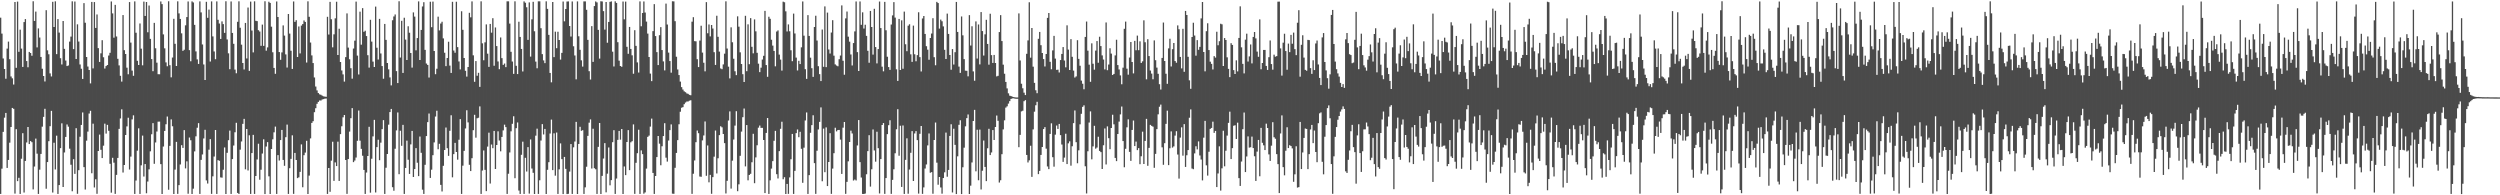 <?xml version="1.0" encoding="UTF-8"?>
<svg xmlns="http://www.w3.org/2000/svg" width="1920" height="150">
  <path d="M0 13.573h1v135.379H0zM1 25.813h1v103.727H1zM2 44.891h1v56.399H2zM3 52.988h1v37.370H3zM4 60.445h1v26.285H4zM5 37.351h1v91.635H5zM6 31.970h1v90.839H6zM7 45.490h1v64.091H7zM8 58.720h1v38.809H8zM9 60.162h1v22.753H9zM10 64.945h1v18.610H10zM11 1.538h1v147.150H11zM12 52.061h1v47.166H12zM13 1.206h1v137.881H13zM14 39.787h1v96.774H14zM15 22.767h1v126.164H15zM16 37.349h1v84.551H16zM17 51.395h1v50.903H17zM18 16.924h1v130.959H18zM19 14.642h1v108.932H19zM20 46.912h1v62.508H20zM21 51.659h1v45.893H21zM22 39.871h1v70.757H22zM23 40.702h1v67.653H23zM24 42.799h1v66.396H24zM25 0.991h1v144.443H25zM26 16.077h1v111.843H26zM27 8.901h1v97.533H27zM28 36.417h1v81.615H28zM29 21.822h1v127.110H29zM30 28.819h1v101.482H30zM31 43.739h1v74.492H31zM32 52.808h1v44.447H32zM33 58.372h1v31.405H33zM34 62.565h1v21.004H34zM35 7.841h1v137.082H35zM36 38.635h1v85.844H36zM37 41.652h1v66.806H37zM38 56.371h1v40.544H38zM39 58.701h1v26.452H39zM40 1.396h1v146.480H40zM41 20.753h1v88.861H41zM42 1.035h1v129.099H42zM43 41.574h1v62.624H43zM44 14.635h1v134.292H44zM45 25.047h1v117.105H45zM46 44.682h1v69.072H46zM47 49.493h1v45.204H47zM48 16.134h1v127.483H48zM49 37.550h1v79.518H49zM50 46.509h1v58.651H50zM51 50.764h1v44.817H51zM52 50.267h1v47.026H52zM53 31.934h1v82.237H53zM54 28.104h1v98.415H54zM55 1.019h1v145.853H55zM56 37.736h1v84.531H56zM57 1.204h1v132.305H57zM58 45.330h1v53.123H58zM59 18.674h1v130.188H59zM60 31.890h1v98.820H60zM61 49.519h1v55.508H61zM62 52.785h1v43.167H62zM63 60.624h1v25.738H63zM64 2.428h1v125.940H64zM65 17.443h1v128.096H65zM66 43.762h1v64.256H66zM67 51.114h1v49.951H67zM68 53.778h1v33.435H68zM69 64.069h1v21.018H69zM70 1.488h1v131.580H70zM71 52.538h1v42.442H71zM72 1.607h1v142.367H72zM73 21.462h1v116.201H73zM74 11.101h1v137.723H74zM75 36.983h1v79.003H75zM76 47.550h1v55.824H76zM77 40.949h1v74.119H77zM78 30.892h1v90.507H78zM79 44.000h1v67.884H79zM80 52.625h1v42.329H80zM81 50.743h1v51.871H81zM82 49.940h1v45.939H82zM83 42.638h1v57.838H83zM84 40.556h1v85.220H84zM85 1.110h1v146.848H85zM86 10.297h1v110.900H86zM87 28.954h1v95.972H87zM88 3.724h1v145.171H88zM89 27.992h1v106.313H89zM90 45.165h1v76.126H90zM91 50.203h1v48.788H91zM92 58.200h1v32.785H92zM93 62.675h1v21.288H93zM94 11.568h1v120.914H94zM95 38.528h1v88.200H95zM96 41.471h1v62.215H96zM97 51.972h1v45.103H97zM98 57.056h1v33.387H98zM99 1.604h1v128.593H99zM100 32.703h1v87.554H100zM101 54.247h1v37.461H101zM102 58.191h1v30.379H102zM103 1.057h1v147.874H103zM104 25.138h1v113.498H104zM105 46.683h1v69.038H105zM106 49.912h1v48.651H106zM107 18.008h1v130.950H107zM108 37.376h1v89.600H108zM109 50.166h1v53.957H109zM110 1.218h1v134.356H110zM111 12.215h1v113.782H111zM112 1.559h1v146.855H112zM113 24.783h1v114.661H113zM114 4.243h1v125.789H114zM115 29.848h1v86.357H115zM116 45.385h1v57.733H116zM117 54.671h1v39.896H117zM118 17.580h1v108.211H118zM119 37.056h1v72.377H119zM120 48.111h1v52.897H120zM121 57.003h1v36.461H121zM122 57.030h1v36.337H122zM123 1.149h1v124.892H123zM124 3.195h1v145.798H124zM125 26.406h1v86.151H125zM126 37.125h1v63.444H126zM127 47.903h1v47.557H127zM128 50.874h1v38.635H128zM129 0.991h1v144.715H129zM130 50.077h1v61.956H130zM131 59.395h1v32.281H131zM132 44.202h1v52.760H132zM133 14.447h1v134.521H133zM134 33.648h1v96.629H134zM135 50.697h1v58.269H135zM136 1.044h1v147.871H136zM137 10.309h1v131.884H137zM138 14.527h1v111.804H138zM139 25.578h1v85.941H139zM140 39.088h1v74.515H140zM141 38.198h1v61.725H141zM142 19.430h1v109.898H142zM143 13.083h1v110.845H143zM144 1.138h1v147.631H144zM145 38.507h1v67.129H145zM146 47.072h1v60.654H146zM147 1.087h1v147.890H147zM148 1.897h1v142.980H148zM149 19.089h1v97.169H149zM150 39.494h1v65.231H150zM151 45.628h1v52.487H151zM152 49.118h1v45.440H152zM153 1.071h1v147.878H153zM154 9.508h1v113.264H154zM155 34.138h1v84.510H155zM156 49.484h1v56.854H156zM157 61.434h1v38.278H157zM158 1.392h1v137.139H158zM159 13.683h1v127.290H159zM160 7.349h1v107.618H160zM161 47.237h1v59.637H161zM162 1.060h1v147.853H162zM163 27.944h1v107.490H163zM164 39.530h1v80.676H164zM165 45.444h1v54.417H165zM166 1.083h1v147.853H166zM167 15.198h1v107.762H167zM168 18.066h1v105.405H168zM169 29.913h1v106.334H169zM170 16.413h1v120.046H170zM171 18.530h1v111.834H171zM172 25.257h1v88.005H172zM173 0.966h1v148.013H173zM174 30.315h1v87.021H174zM175 40.984h1v66.680H175zM176 53.158h1v47.127H176zM177 1.103h1v147.851H177zM178 25.294h1v96.895H178zM179 33.630h1v78.120H179zM180 53.478h1v48.093H180zM181 56.280h1v38.033H181zM182 16.736h1v131.440H182zM183 1.023h1v147.913H183zM184 21.281h1v93.668H184zM185 34.293h1v74.348H185zM186 48.365h1v46.777H186zM187 53.362h1v37.923H187zM188 17.592h1v112.445H188zM189 44.911h1v54.183H189zM190 5.763h1v125.150H190zM191 54.449h1v49.457H191zM192 1.252h1v147.709H192zM193 23.435h1v94.137H193zM194 40.247h1v63.338H194zM195 1.030h1v147.917H195zM196 15.967h1v119.204H196zM197 16.241h1v106.231H197zM198 23.183h1v87.188H198zM199 24.216h1v113.832H199zM200 35.168h1v95.181H200zM201 18.876h1v99.062H201zM202 35.213h1v71.803H202zM203 0.982h1v148.045H203zM204 38.905h1v73.615H204zM205 36.424h1v72.729H205zM206 1.311h1v134.134H206zM207 2.268h1v146.700H207zM208 20.496h1v93.956H208zM209 40.121h1v66.902H209zM210 52.190h1v49.459H210zM211 56.660h1v40.562H211zM212 1.101h1v147.830H212zM213 13.055h1v106.078H213zM214 39.995h1v83.299H214zM215 45.923h1v61.624H215zM216 40.240h1v59.530H216zM217 19.512h1v103.304H217zM218 27.317h1v100.040H218zM219 41.764h1v63.597H219zM220 51.883h1v43.829H220zM221 10.767h1v138.158H221zM222 25.784h1v103.370H222zM223 38.969h1v83.038H223zM224 52.943h1v51.015H224zM225 1.128h1v147.775H225zM226 16.811h1v100.662H226zM227 15.507h1v107.373H227zM228 43.783h1v93.011H228zM229 20.336h1v115.858H229zM230 41.022h1v90.976H230zM231 19.682h1v91.237H231zM232 18.459h1v125.343H232zM233 15.704h1v103.491H233zM234 16.850h1v100.337H234zM235 48.035h1v60.102H235zM236 1.014h1v147.970H236zM237 12.891h1v121.978H237zM238 32.639h1v73.654H238zM239 42.551h1v51.837H239zM240 48.452h1v44.643H240zM241 59.507h1v26.667H241zM242 66.458h1v16.626H242zM243 69.404h1v10.304H243zM244 71.484h1v6.759H244zM245 72.453h1v4.688H245zM246 72.784h1v4.449H246zM247 73.478h1v2.932H247zM248 73.988h1v2.158H248zM249 74.176h1v1.609H249zM250 74.350h1v1.330H250zM251 12.920h1v136.011H251zM252 26.495h1v102.523H252zM253 1.447h1v145.837H253zM254 14.779h1v108.593H254zM255 36.353h1v72.512H255zM256 26.381h1v112.516H256zM257 14.081h1v110.655H257zM258 1.321h1v126.212H258zM259 42.249h1v66.573H259zM260 22.080h1v116.872H260zM261 47.619h1v55.376H261zM262 54.119h1v42.844H262zM263 57.140h1v32.959H263zM264 62.661h1v25.642H264zM265 43.856h1v79.012H265zM266 10.304h1v138.604H266zM267 36.543h1v85.616H267zM268 45.497h1v55.563H268zM269 52.373h1v38.386H269zM270 60.409h1v22.659H270zM271 37.271h1v87.257H271zM272 31.213h1v92.070H272zM273 1.245h1v119.751H273zM274 42.709h1v65.444H274zM275 57.202h1v27.674H275zM276 8.974h1v99.055H276zM277 34.300h1v80.013H277zM278 6.253h1v113.329H278zM279 24.445h1v106.059H279zM280 23.586h1v125.349H280zM281 27.718h1v104.812H281zM282 42.387h1v77.426H282zM283 51.908h1v45.490H283zM284 15.186h1v132.761H284zM285 31.954h1v89.976H285zM286 47.319h1v57.456H286zM287 51.443h1v40.620H287zM288 5.058h1v142.740H288zM289 36.681h1v76.339H289zM290 45.701h1v61.631H290zM291 14.470h1v108.582H291zM292 41.055h1v68.493H292zM293 50.757h1v48.425H293zM294 60.457h1v31.828H294zM295 18.391h1v130.527H295zM296 30.629h1v98.190H296zM297 48.376h1v69.910H297zM298 53.222h1v42.526H298zM299 59.431h1v26.658H299zM300 65.561h1v18.086H300zM301 15.580h1v128.192H301zM302 12.666h1v133.818H302zM303 11.128h1v103.086H303zM304 54.620h1v45.502H304zM305 63.817h1v22.549H305zM306 0.966h1v132.829H306zM307 44.179h1v56.223H307zM308 15.978h1v95.988H308zM309 55.998h1v39.922H309zM310 13.625h1v135.301H310zM311 30.409h1v98.563H311zM312 46.097h1v61.910H312zM313 20.190h1v102.496H313zM314 25.136h1v108.460H314zM315 40.693h1v70.228H315zM316 51.913h1v48.667H316zM317 9.535h1v126.411H317zM318 12.772h1v117.071H318zM319 38.670h1v75.087H319zM320 29.212h1v95.750H320zM321 1.087h1v134.191H321zM322 46.062h1v58.788H322zM323 22.982h1v94.375H323zM324 4.948h1v140.739H324zM325 1.689h1v147.253H325zM326 38.315h1v88.239H326zM327 48.816h1v55.664H327zM328 49.878h1v43.932H328zM329 59.550h1v27.658H329zM330 1.350h1v135.283H330zM331 20.892h1v109.399H331zM332 1.254h1v117.918H332zM333 39.171h1v70.166H333zM334 56.960h1v32.542H334zM335 52.801h1v32.238H335zM336 12.815h1v101.843H336zM337 23.328h1v87.108H337zM338 18.047h1v123.910H338zM339 16.688h1v130.337H339zM340 29.485h1v97.840H340zM341 40.494h1v74.716H341zM342 50.800h1v47.122H342zM343 44.556h1v69.267H343zM344 32.037h1v87.669H344zM345 50.375h1v50.082H345zM346 56.005h1v32.520H346zM347 1.362h1v134.809H347zM348 38.811h1v79.566H348zM349 40.514h1v69.221H349zM350 1.311h1v115.434H350zM351 36.189h1v86.428H351zM352 47.214h1v60.120H352zM353 53.304h1v38.203H353zM354 8.661h1v140.273H354zM355 22.870h1v104.345H355zM356 44.561h1v71.310H356zM357 54.366h1v44.302H357zM358 58.841h1v25.852H358zM359 51.446h1v42.572H359zM360 9.835h1v116.755H360zM361 13.303h1v118.064H361zM362 1.060h1v120.438H362zM363 42.519h1v57.465H363zM364 62.846h1v25.305H364zM365 46.884h1v58.859H365zM366 58.189h1v32.652H366zM367 55.936h1v34.509H367zM368 66.712h1v14.992H368zM369 1.039h1v147.894H369zM370 33.295h1v97.680H370zM371 46.289h1v69.255H371zM372 32.501h1v97.932H372zM373 18.732h1v128.055H373zM374 41.208h1v71.388H374zM375 51.347h1v50.533H375zM376 18.368h1v122.585H376zM377 25.067h1v85.911H377zM378 13.980h1v99.813H378zM379 50.489h1v50.079H379zM380 21.087h1v108.689H380zM381 35.362h1v76.003H381zM382 47.193h1v53.687H382zM383 53.130h1v54.806H383zM384 28.784h1v87.424H384zM385 44.627h1v60.526H385zM386 49.807h1v50.315H386zM387 48.818h1v46.944H387zM388 51.549h1v46.108H388zM389 1.025h1v147.910H389zM390 1.014h1v132.438H390zM391 18.137h1v98.955H391zM392 39.805h1v61.038H392zM393 47.280h1v47.784H393zM394 56.721h1v32.590H394zM395 1.048h1v135.835H395zM396 50.521h1v47.926H396zM397 56.902h1v37.136H397zM398 16.713h1v129.616H398zM399 28.354h1v120.609H399zM400 37.589h1v81.287H400zM401 54.868h1v53.925H401zM402 1.069h1v147.885H402zM403 2.087h1v119.126H403zM404 5.580h1v126.164H404zM405 30.620h1v82.365H405zM406 1.824h1v146.848H406zM407 43.456h1v63.636H407zM408 14.868h1v114.583H408zM409 1.364h1v131.351H409zM410 24.030h1v124.944H410zM411 47.294h1v56.893H411zM412 52.416h1v46.378H412zM413 1.016h1v147.926H413zM414 1.048h1v137.405H414zM415 21.666h1v86.282H415zM416 41.565h1v53.751H416zM417 46.387h1v56.893H417zM418 48.498h1v50.498H418zM419 1.044h1v147.924H419zM420 6.825h1v123.605H420zM421 26.759h1v97.813H421zM422 56.021h1v46.509H422zM423 63.208h1v28.633H423zM424 1.538h1v129.128H424zM425 43.856h1v58.557H425zM426 24.300h1v110.614H426zM427 37.017h1v64.764H427zM428 24.374h1v124.553H428zM429 30.739h1v99.287H429zM430 45.765h1v64.352H430zM431 40.588h1v81.647H431zM432 1.165h1v147.890H432zM433 16.374h1v104.134H433zM434 6.901h1v122.813H434zM435 1.160h1v147.883H435zM436 1.055h1v147.791H436zM437 19.952h1v111.827H437zM438 28.056h1v82.590H438zM439 1.105h1v147.849H439zM440 35.511h1v77.660H440zM441 42.595h1v66.115H441zM442 60.908h1v32.687H442zM443 1.064h1v147.910H443zM444 27.866h1v82.700H444zM445 38.251h1v59.155H445zM446 46.339h1v54.103H446zM447 51.130h1v48.866H447zM448 1.083h1v147.881H448zM449 1.073h1v142.797H449zM450 7.521h1v120.529H450zM451 30.636h1v73.727H451zM452 54.666h1v39.558H452zM453 61.107h1v30.583H453zM454 20.089h1v109.335H454zM455 47.527h1v51.361H455zM456 4.665h1v124.512H456zM457 1.142h1v128.831H457zM458 1.842h1v147.093H458zM459 22.950h1v89.820H459zM460 45.012h1v49.452H460zM461 0.959h1v148.045H461zM462 1.110h1v133.955H462zM463 8.537h1v113.216H463zM464 22.742h1v87.181H464zM465 1.540h1v146.155H465zM466 32.803h1v100.550H466zM467 16.855h1v96.380H467zM468 1.458h1v140.861H468zM469 1.087h1v137.267H469zM470 39.668h1v69.559H470zM471 51.059h1v48.953H471zM472 1.003h1v147.949H472zM473 2.275h1v134.818H473zM474 32.394h1v75.023H474zM475 46.616h1v53.945H475zM476 50.686h1v56.598H476zM477 51.290h1v47.804H477zM478 1.151h1v147.846H478zM479 14.866h1v113.001H479zM480 1.247h1v133.244H480zM481 35.923h1v73.153H481zM482 41.338h1v58.624H482zM483 20.670h1v109.973H483zM484 37.562h1v71.743H484zM485 42.515h1v65.907H485zM486 56.637h1v38.910H486zM487 23.199h1v125.693H487zM488 35.232h1v89.816H488zM489 47.923h1v69.733H489zM490 55.714h1v43.945H490zM491 1.080h1v147.867H491zM492 20.187h1v95.338H492zM493 9.972h1v108.387H493zM494 1.128h1v147.601H494zM495 9.602h1v138.148H495zM496 16.571h1v112.921H496zM497 25.786h1v79.310H497zM498 43.778h1v60.340H498zM499 56.529h1v40.707H499zM500 62.334h1v28.727H500zM501 23.914h1v108.877H501zM502 3.170h1v145.754H502zM503 27.708h1v107.442H503zM504 40.036h1v80.598H504zM505 49.951h1v54.478H505zM506 27.042h1v83.302H506zM507 20.817h1v106.112H507zM508 38.432h1v73.892H508zM509 47.163h1v57.358H509zM510 54.078h1v40.549H510zM511 2.756h1v118.353H511zM512 18.858h1v105.260H512zM513 40.418h1v67.486H513zM514 46.893h1v53.043H514zM515 55.788h1v39.732H515zM516 0.957h1v147.762H516zM517 1.073h1v147.780H517zM518 16.296h1v112.596H518zM519 43.586h1v73.876H519zM520 53.329h1v54.316H520zM521 57.637h1v37.795H521zM522 62.652h1v23.151H522zM523 66.916h1v15.820H523zM524 68.754h1v13.515H524zM525 70.166h1v9.856H525zM526 70.807h1v7.956H526zM527 71.720h1v6.237H527zM528 72.107h1v5.804H528zM529 72.869h1v4.456H529zM530 73.144h1v3.857H530zM531 16.665h1v132.218H531zM532 13.204h1v120.204H532zM533 31.572h1v91.672H533zM534 31.767h1v77.438H534zM535 45.465h1v54.774H535zM536 51.524h1v50.787H536zM537 31.167h1v104.427H537zM538 19.741h1v116.041H538zM539 40.386h1v67.415H539zM540 48.184h1v55.865H540zM541 54.785h1v38.503H541zM542 1.616h1v133.395H542zM543 25.525h1v86.181H543zM544 18.810h1v121.202H544zM545 27.935h1v106.341H545zM546 19.208h1v129.613H546zM547 21.918h1v114.116H547zM548 40.066h1v80.262H548zM549 49.892h1v50.349H549zM550 12.103h1v121.104H550zM551 28.249h1v93.295H551zM552 39.624h1v64.149H552zM553 52.597h1v44.353H553zM554 53.149h1v44.639H554zM555 49.482h1v53.410H555zM556 41.228h1v68.697H556zM557 1.048h1v147.542H557zM558 37.276h1v101.569H558zM559 51.185h1v41.407H559zM560 60.198h1v25.358H560zM561 20.986h1v123.853H561zM562 32.467h1v90.948H562zM563 45.122h1v62.041H563zM564 54.742h1v41.711H564zM565 57.713h1v27.681H565zM566 12.550h1v134.290H566zM567 20.457h1v121.088H567zM568 40.176h1v79.468H568zM569 49.146h1v51.940H569zM570 57.005h1v33.000H570zM571 62.979h1v20.350H571zM572 12.133h1v115.663H572zM573 54.700h1v41.357H573zM574 18.695h1v119.797H574zM575 49.315h1v85.030H575zM576 13.916h1v119.584H576zM577 35.964h1v88.648H577zM578 40.972h1v61.764H578zM579 14.873h1v125.839H579zM580 24.053h1v96.808H580zM581 40.535h1v71.038H581zM582 48.896h1v49.173H582zM583 55.403h1v41.029H583zM584 51.979h1v46.200H584zM585 45.699h1v52.508H585zM586 42.874h1v64.664H586zM587 8.336h1v139.954H587zM588 49.953h1v52.164H588zM589 58.967h1v31.682H589zM590 12.829h1v136.098H590zM591 14.438h1v124.070H591zM592 30.519h1v98.964H592zM593 34.998h1v88.763H593zM594 39.127h1v68.990H594zM595 50.956h1v49.564H595zM596 24.200h1v109.591H596zM597 23.360h1v113.692H597zM598 41.952h1v74.133H598zM599 45.776h1v53.130H599zM600 54.202h1v39.315H600zM601 1.302h1v136.386H601zM602 1.746h1v134.340H602zM603 8.718h1v140.268H603zM604 24.168h1v117.085H604zM605 18.736h1v130.156H605zM606 24.021h1v112.225H606zM607 38.622h1v83.691H607zM608 47.005h1v55.852H608zM609 10.455h1v138.506H609zM610 25.692h1v105.512H610zM611 44.220h1v58.033H611zM612 54.124h1v45.312H612zM613 46.683h1v58.710H613zM614 49.219h1v52.018H614zM615 36.358h1v77.925H615zM616 1.140h1v139.252H616zM617 27.402h1v86.032H617zM618 53.137h1v39.372H618zM619 60.594h1v25.790H619zM620 11.639h1v137.292H620zM621 27.608h1v106.895H621zM622 44.284h1v57.703H622zM623 52.359h1v43.762H623zM624 59.022h1v29.523H624zM625 20.741h1v104.526H625zM626 12.085h1v136.826H626zM627 31.133h1v84.608H627zM628 50.851h1v48.594H628zM629 56.925h1v36.692H629zM630 62.281h1v20.181H630zM631 22.694h1v116.508H631zM632 51.320h1v47.468H632zM633 4.898h1v127.343H633zM634 51.556h1v46.294H634zM635 9.679h1v133.207H635zM636 37.994h1v86.410H636zM637 41.087h1v61.185H637zM638 24.966h1v123.944H638zM639 15.536h1v113.956H639zM640 42.760h1v74.897H640zM641 49.464h1v48.612H641zM642 50.320h1v50.603H642zM643 50.871h1v49.036H643zM644 45.463h1v54.325H644zM645 42.625h1v64.593H645zM646 4.166h1v129.435H646zM647 46.632h1v51.441H647zM648 57.415h1v36.282H648zM649 14.143h1v134.722H649zM650 8.855h1v130.840H650zM651 28.173h1v95.712H651zM652 31.995h1v77.081H652zM653 41.819h1v58.557H653zM654 50.288h1v52.222H654zM655 33.051h1v105.624H655zM656 24.110h1v113.779H656zM657 1.142h1v137.462H657zM658 40.054h1v71.640H658zM659 54.522h1v37.699H659zM660 1.108h1v123.404H660zM661 19.057h1v117.290H661zM662 9.494h1v139.449H662zM663 21.893h1v127.096H663zM664 19.009h1v129.627H664zM665 27.548h1v106.281H665zM666 39.038h1v77.039H666zM667 48.164h1v55.689H667zM668 8.405h1v134.914H668zM669 20.716h1v109.305H669zM670 41.929h1v57.502H670zM671 6.743h1v108.836H671zM672 36.143h1v88.028H672zM673 48.685h1v52.489H673zM674 37.676h1v76.156H674zM675 1.195h1v147.386H675zM676 21.531h1v100.616H676zM677 51.221h1v44.794H677zM678 54.790h1v39.711H678zM679 1.453h1v147.425H679zM680 23.243h1v113.505H680zM681 43.577h1v59.441H681zM682 51.519h1v44.611H682zM683 53.661h1v38.681H683zM684 18.867h1v130.009H684zM685 11.826h1v126.311H685zM686 1.637h1v128.339H686zM687 13.527h1v104.162H687zM688 53.263h1v46.014H688zM689 62.180h1v21.668H689zM690 14.536h1v105.048H690zM691 53.780h1v42.796H691zM692 15.610h1v127.931H692zM693 52.771h1v43.595H693zM694 8.906h1v140.051H694zM695 34.021h1v88.744H695zM696 39.297h1v66.941H696zM697 19.730h1v129.073H697zM698 18.624h1v111.566H698zM699 41.723h1v75.650H699zM700 47.509h1v53.190H700zM701 19.643h1v119.373H701zM702 41.691h1v60.821H702zM703 47.049h1v53.677H703zM704 42.336h1v65.282H704zM705 9.412h1v139.265H705zM706 43.879h1v58.900H706zM707 54.895h1v41.888H707zM708 14.177h1v134.690H708zM709 12.312h1v131.589H709zM710 26.072h1v103.381H710zM711 35.484h1v90.829H711zM712 38.152h1v73.501H712zM713 45.861h1v56.646H713zM714 29.203h1v103.480H714zM715 25.768h1v106.453H715zM716 13.994h1v134.809H716zM717 43.952h1v63.547H717zM718 50.148h1v43.948H718zM719 1.456h1v123.491H719zM720 2.344h1v139.547H720zM721 21.991h1v113.944H721zM722 15.031h1v128.925H722zM723 16.326h1v132.429H723zM724 20.297h1v116.432H724zM725 38.255h1v94.100H725zM726 45.323h1v56.497H726zM727 10.428h1v125.320H727zM728 26.072h1v104.423H728zM729 42.245h1v62.132H729zM730 53.563h1v41.867H730zM731 37.669h1v110.145H731zM732 49.569h1v49.313H732zM733 40.091h1v71.171H733zM734 1.472h1v147.572H734zM735 24.545h1v95.540H735zM736 51.173h1v44.650H736zM737 55.952h1v36.427H737zM738 12.662h1v136.370H738zM739 27.148h1v101.315H739zM740 45.412h1v68.010H740zM741 54.263h1v42.741H741zM742 54.353h1v36.397H742zM743 58.601h1v29.308H743zM744 11.618h1v137.350H744zM745 34.964h1v107.609H745zM746 20.194h1v104.601H746zM747 54.829h1v38.079H747zM748 61.997h1v22.394H748zM749 16.422h1v115.162H749zM750 44.927h1v54.694H750zM751 18.766h1v119.659H751zM752 49.448h1v50.061H752zM753 9.261h1v136.246H753zM754 23.877h1v107.259H754zM755 42.632h1v65.275H755zM756 26.388h1v101.820H756zM757 15.186h1v123.935H757zM758 33.760h1v80.113H758zM759 49.649h1v49.274H759zM760 10.538h1v108.572H760zM761 42.345h1v74.773H761zM762 48.358h1v51.556H762zM763 42.188h1v65.314H763zM764 48.386h1v49.143H764zM765 58.688h1v30.054H765zM766 58.230h1v34.561H766zM767 24.603h1v115.592H767zM768 11.625h1v126.807H768zM769 31.522h1v86.909H769zM770 49.654h1v49.734H770zM771 56.635h1v35.779H771zM772 62.940h1v19.707H772zM773 67.902h1v13.744H773zM774 71.661h1v7.908H774zM775 73.485h1v4.161H775zM776 73.769h1v2.193H776zM777 74.236h1v1.353H777zM778 74.529h1v1.000H778zM779 74.755h1v1.000H779zM780 74.865h1v1.000H780zM781 74.872h1v1.000H781zM782 10.309h1v102.729H782zM783 46.454h1v57.133H783zM784 64.316h1v21.261H784zM785 67.776h1v17.253H785zM786 71.150h1v6.585H786zM787 73.006h1v3.893H787zM788 41.341h1v77.650H788zM789 31.043h1v93.720H789zM790 1.721h1v121.404H790zM791 44.307h1v67.614H791zM792 21.529h1v114.299H792zM793 51.187h1v48.209H793zM794 63.627h1v22.119H794zM795 69.299h1v11.538H795zM796 71.560h1v6.608H796zM797 29.819h1v103.894H797zM798 24.550h1v106.702H798zM799 34.733h1v84.267H799zM800 40.723h1v72.178H800zM801 45.387h1v53.739H801zM802 51.059h1v46.568H802zM803 41.478h1v72.720H803zM804 13.726h1v114.139H804zM805 9.959h1v119.934H805zM806 47.463h1v55.417H806zM807 53.183h1v41.531H807zM808 38.718h1v82.024H808zM809 27.562h1v100.447H809zM810 44.996h1v58.447H810zM811 53.634h1v42.778H811zM812 53.522h1v45.474H812zM813 55.639h1v39.523H813zM814 46.131h1v57.628H814zM815 41.412h1v69.580H815zM816 36.159h1v88.156H816zM817 46.497h1v74.565H817zM818 51.700h1v51.002H818zM819 19.439h1v106.574H819zM820 38.118h1v71.938H820zM821 53.767h1v54.767H821zM822 30.036h1v97.199H822zM823 43.607h1v68.742H823zM824 54.199h1v40.384H824zM825 59.555h1v25.291H825zM826 58.688h1v50.505H826zM827 30.862h1v94.549H827zM828 45.209h1v70.237H828zM829 50.475h1v45.030H829zM830 61.887h1v25.529H830zM831 64.323h1v17.770H831zM832 68.536h1v12.341H832zM833 28.347h1v99.355H833zM834 16.512h1v132.067H834zM835 38.912h1v77.284H835zM836 49.681h1v44.403H836zM837 62.830h1v22.707H837zM838 33.261h1v89.097H838zM839 48.953h1v63.462H839zM840 53.503h1v43.117H840zM841 38.871h1v75.325H841zM842 31.558h1v81.752H842zM843 48.196h1v56.802H843zM844 28.203h1v87.735H844zM845 35.397h1v81.429H845zM846 42.524h1v87.259H846zM847 45.710h1v65.845H847zM848 53.307h1v45.360H848zM849 17.274h1v109.016H849zM850 53.911h1v43.147H850zM851 49.583h1v56.548H851zM852 37.047h1v77.531H852zM853 41.167h1v57.124H853zM854 57.623h1v30.499H854zM855 56.786h1v38.713H855zM856 42.558h1v78.751H856zM857 30.508h1v93.260H857zM858 49.988h1v52.906H858zM859 53.371h1v39.999H859zM860 57.921h1v29.947H860zM861 64.703h1v17.116H861zM862 51.977h1v56.348H862zM863 22.105h1v106.359H863zM864 16.569h1v97.703H864zM865 52.730h1v45.053H865zM866 57.326h1v34.332H866zM867 44.163h1v72.459H867zM868 32.281h1v91.262H868zM869 47.614h1v52.174H869zM870 56.369h1v36.216H870zM871 31.389h1v80.784H871zM872 38.626h1v70.134H872zM873 27.335h1v87.987H873zM874 38.551h1v75.224H874zM875 31.755h1v94.336H875zM876 48.328h1v71.684H876zM877 47.113h1v53.986H877zM878 15.614h1v110.353H878zM879 32.439h1v75.806H879zM880 60.928h1v30.366H880zM881 30.123h1v97.222H881zM882 43.060h1v70.516H882zM883 54.169h1v41.737H883zM884 56.532h1v40.150H884zM885 60.873h1v36.420H885zM886 31.050h1v97.833H886zM887 46.220h1v71.958H887zM888 51.924h1v47.237H888zM889 56.655h1v31.135H889zM890 64.641h1v17.306H890zM891 68.784h1v11.572H891zM892 44.469h1v68.690H892zM893 17.287h1v109.270H893zM894 46.868h1v63.107H894zM895 56.630h1v38.514H895zM896 64.346h1v20.650H896zM897 37.177h1v89.651H897zM898 29.725h1v84.139H898zM899 51.031h1v49.885H899zM900 37.784h1v75.570H900zM901 33.030h1v79.424H901zM902 46.902h1v57.259H902zM903 48.203h1v52.551H903zM904 19.508h1v99.161H904zM905 22.490h1v114.679H905zM906 43.732h1v61.942H906zM907 52.544h1v45.234H907zM908 22.105h1v97.428H908zM909 55.163h1v40.173H909zM910 8.379h1v119.815H910zM911 11.513h1v107.732H911zM912 43.636h1v71.613H912zM913 61.704h1v28.713H913zM914 68.184h1v15.839H914zM915 28.416h1v101.017H915zM916 17.477h1v112.486H916zM917 27.287h1v90.534H917zM918 42.737h1v69.612H918zM919 30.830h1v83.920H919zM920 38.237h1v70.351H920zM921 35.994h1v83.395H921zM922 14.113h1v108.430H922zM923 1.536h1v137.020H923zM924 39.960h1v65.771H924zM925 54.785h1v38.029H925zM926 23.962h1v103.001H926zM927 17.878h1v116.986H927zM928 38.468h1v78.051H928zM929 47.353h1v51.592H929zM930 49.047h1v49.182H930zM931 53.355h1v40.063H931zM932 43.103h1v58.946H932zM933 44.220h1v56.339H933zM934 24.383h1v119.286H934zM935 34.763h1v98.474H935zM936 31.634h1v80.736H936zM937 18.208h1v128.167H937zM938 18.702h1v110.555H938zM939 50.693h1v49.702H939zM940 29.228h1v98.511H940zM941 30.737h1v85.030H941zM942 44.012h1v60.104H942zM943 52.872h1v41.469H943zM944 59.216h1v26.525H944zM945 33.199h1v88.953H945zM946 34.520h1v79.232H946zM947 53.840h1v42.719H947zM948 56.850h1v39.338H948zM949 46.349h1v60.377H949zM950 54.852h1v39.381H950zM951 29.150h1v107.650H951zM952 4.880h1v137.899H952zM953 36.360h1v87.698H953zM954 49.040h1v50.178H954zM955 56.353h1v30.064H955zM956 30.485h1v101.660H956zM957 25.871h1v94.292H957zM958 47.264h1v57.477H958zM959 43.316h1v70.040H959zM960 34.131h1v78.955H960zM961 48.676h1v56.209H961zM962 28.354h1v85.357H962zM963 24.557h1v95.457H963zM964 29.482h1v109.463H964zM965 39.633h1v76.799H965zM966 43.639h1v63.835H966zM967 14.923h1v120.449H967zM968 53.185h1v45.035H968zM969 48.363h1v61.308H969zM970 38.361h1v73.244H970zM971 38.331h1v76.932H971zM972 50.631h1v44.362H972zM973 53.707h1v44.611H973zM974 43.911h1v74.664H974zM975 31.055h1v92.539H975zM976 49.205h1v62.661H976zM977 53.499h1v40.375H977zM978 41.965h1v63.441H978zM979 43.506h1v63.025H979zM980 43.130h1v75.245H980zM981 1.277h1v124.784H981zM982 1.227h1v147.052H982zM983 37.161h1v65.332H983zM984 58.047h1v30.585H984zM985 32.744h1v95.604H985zM986 25.905h1v108.749H986zM987 39.212h1v76.527H987zM988 53.551h1v44.199H988zM989 33.474h1v80.260H989zM990 40.015h1v71.498H990zM991 26.772h1v85.396H991zM992 33.570h1v80.404H992zM993 25.024h1v114.597H993zM994 37.754h1v96.121H994zM995 42.348h1v69.960H995zM996 17.468h1v126.585H996zM997 7.819h1v135.889H997zM998 58.891h1v34.767H998zM999 34.410h1v95.409H999zM1000 27.109h1v90.005H1000zM1001 44.213h1v61.739H1001zM1002 53.645h1v45.046H1002zM1003 54.343h1v44.687H1003zM1004 30.622h1v99.259H1004zM1005 30.837h1v87.522H1005zM1006 52.343h1v47.104H1006zM1007 56.747h1v39.182H1007zM1008 46.307h1v63.620H1008zM1009 53.794h1v46.433H1009zM1010 33.398h1v83.331H1010zM1011 31.123h1v93.432H1011zM1012 49.500h1v45.092H1012zM1013 59.859h1v27.155H1013zM1014 65.332h1v20.966H1014zM1015 28.697h1v95.581H1015zM1016 25.404h1v108.476H1016zM1017 47.621h1v57.388H1017zM1018 54.044h1v42.007H1018zM1019 60.054h1v22.977H1019zM1020 68.118h1v12.804H1020zM1021 57.072h1v33.733H1021zM1022 11.481h1v114.544H1022zM1023 7.622h1v141.193H1023zM1024 33.808h1v86.236H1024zM1025 47.312h1v57.820H1025zM1026 53.142h1v44.451H1026zM1027 56.346h1v35.623H1027zM1028 58.829h1v30.265H1028zM1029 63.652h1v22.076H1029zM1030 66.797h1v17.246H1030zM1031 64.590h1v17.104H1031zM1032 67.488h1v16.159H1032zM1033 30.215h1v101.369H1033zM1034 25.342h1v107.449H1034zM1035 33.115h1v89.628H1035zM1036 41.604h1v73.965H1036zM1037 42.293h1v58.516H1037zM1038 48.548h1v47.335H1038zM1039 48.001h1v64.980H1039zM1040 30.585h1v86.277H1040zM1041 9.096h1v131.980H1041zM1042 36.404h1v67.589H1042zM1043 53.160h1v42.252H1043zM1044 35.278h1v82.283H1044zM1045 25.871h1v106.158H1045zM1046 42.284h1v73.897H1046zM1047 50.159h1v49.242H1047zM1048 51.789h1v47.532H1048zM1049 54.279h1v39.800H1049zM1050 45.838h1v51.304H1050zM1051 43.128h1v59.880H1051zM1052 34.156h1v88.857H1052zM1053 40.205h1v80.937H1053zM1054 47.239h1v58.630H1054zM1055 26.129h1v99.902H1055zM1056 21.693h1v113.828H1056zM1057 55.538h1v46.646H1057zM1058 32.739h1v95.615H1058zM1059 29.297h1v100.326H1059zM1060 49.686h1v52.444H1060zM1061 57.786h1v33.943H1061zM1062 60.828h1v24.847H1062zM1063 41.199h1v80.182H1063zM1064 32.469h1v90.065H1064zM1065 52.075h1v45.067H1065zM1066 56.873h1v32.673H1066zM1067 62.176h1v19.769H1067zM1068 68.342h1v12.376H1068zM1069 36.333h1v85.838H1069zM1070 22.424h1v122.905H1070zM1071 21.265h1v87.804H1071zM1072 48.729h1v49.951H1072zM1073 55.003h1v35.303H1073zM1074 41.171h1v79.454H1074zM1075 34.788h1v87.946H1075zM1076 50.670h1v45.012H1076zM1077 44.085h1v47.655H1077zM1078 30.370h1v82.931H1078zM1079 44.719h1v58.953H1079zM1080 28.283h1v84.549H1080zM1081 39.246h1v74.970H1081zM1082 33.309h1v91.404H1082zM1083 48.598h1v71.429H1083zM1084 53.199h1v44.591H1084zM1085 18.700h1v107.291H1085zM1086 55.486h1v40.501H1086zM1087 49.100h1v55.788H1087zM1088 39.688h1v71.587H1088zM1089 42.574h1v69.999H1089zM1090 55.941h1v33.202H1090zM1091 58.353h1v40.052H1091zM1092 43.890h1v74.570H1092zM1093 31.748h1v91.592H1093zM1094 48.747h1v64.254H1094zM1095 53.053h1v44.263H1095zM1096 56.586h1v30.675H1096zM1097 62.663h1v21.819H1097zM1098 51.986h1v42.114H1098zM1099 41.169h1v69.120H1099zM1100 10.462h1v129.256H1100zM1101 42.114h1v60.624H1101zM1102 57.124h1v35.976H1102zM1103 43.382h1v69.072H1103zM1104 30.460h1v93.810H1104zM1105 46.513h1v66.508H1105zM1106 56.152h1v38.507H1106zM1107 31.508h1v81.219H1107zM1108 39.993h1v71.940H1108zM1109 28.954h1v82.832H1109zM1110 32.117h1v82.100H1110zM1111 32.602h1v95.039H1111zM1112 40.320h1v85.634H1112zM1113 46.639h1v60.942H1113zM1114 17.084h1v103.100H1114zM1115 19.551h1v101.795H1115zM1116 54.996h1v36.756H1116zM1117 36.127h1v88.076H1117zM1118 27.596h1v101.923H1118zM1119 49.979h1v51.730H1119zM1120 57.200h1v34.685H1120zM1121 55.257h1v43.554H1121zM1122 33.927h1v95.718H1122zM1123 30.169h1v90.786H1123zM1124 50.539h1v49.386H1124zM1125 55.595h1v37.569H1125zM1126 60.619h1v23.312H1126zM1127 68.518h1v12.289H1127zM1128 46.186h1v63.219H1128zM1129 18.098h1v112.349H1129zM1130 35.220h1v74.929H1130zM1131 55.394h1v39.489H1131zM1132 58.209h1v31.238H1132zM1133 43.604h1v73.000H1133zM1134 32.758h1v91.008H1134zM1135 50.457h1v49.356H1135zM1136 52.975h1v35.513H1136zM1137 31.355h1v80.072H1137zM1138 41.423h1v67.982H1138zM1139 50.954h1v49.155H1139zM1140 49.095h1v65.733H1140zM1141 15.656h1v124.686H1141zM1142 36.534h1v81.821H1142zM1143 48.976h1v51.260H1143zM1144 21.215h1v110.706H1144zM1145 46.886h1v56.907H1145zM1146 6.610h1v119.854H1146zM1147 36.321h1v88.076H1147zM1148 8.315h1v108.147H1148zM1149 57.191h1v34.415H1149zM1150 67.376h1v16.750H1150zM1151 38.903h1v70.699H1151zM1152 19.054h1v114.056H1152zM1153 28.420h1v99.696H1153zM1154 36.827h1v76.426H1154zM1155 39.361h1v71.816H1155zM1156 37.392h1v74.213H1156zM1157 46.106h1v59.995H1157zM1158 31.119h1v89.900H1158zM1159 1.948h1v147.043H1159zM1160 39.585h1v66.781H1160zM1161 52.229h1v47.182H1161zM1162 50.336h1v72.523H1162zM1163 22.868h1v109.737H1163zM1164 40.061h1v77.641H1164zM1165 50.070h1v51.643H1165zM1166 48.344h1v47.102H1166zM1167 51.050h1v44.756H1167zM1168 44.518h1v48.347H1168zM1169 42.183h1v59.001H1169zM1170 20.789h1v111.575H1170zM1171 32.066h1v101.168H1171zM1172 42.254h1v67.371H1172zM1173 18.768h1v124.239H1173zM1174 14.458h1v125.922H1174zM1175 52.858h1v46.765H1175zM1176 36.520h1v88.303H1176zM1177 26.804h1v103.853H1177zM1178 39.379h1v72.482H1178zM1179 53.460h1v41.306H1179zM1180 59.285h1v29.423H1180zM1181 41.002h1v80.791H1181zM1182 32.945h1v90.697H1182zM1183 51.798h1v50.430H1183zM1184 56.923h1v33.241H1184zM1185 44.982h1v56.122H1185zM1186 53.439h1v41.757H1186zM1187 26.166h1v100.772H1187zM1188 1.350h1v144.775H1188zM1189 1.687h1v135.841H1189zM1190 48.095h1v53.652H1190zM1191 57.909h1v32.384H1191zM1192 35.905h1v92.480H1192zM1193 25.264h1v110.252H1193zM1194 48.294h1v60.768H1194zM1195 54.936h1v41.098H1195zM1196 33.252h1v80.166H1196zM1197 42.036h1v67.090H1197zM1198 28.304h1v85.590H1198zM1199 33.204h1v88.124H1199zM1200 27.541h1v116.418H1200zM1201 33.849h1v97.066H1201zM1202 45.053h1v66.209H1202zM1203 14.111h1v126.393H1203zM1204 38.665h1v80.189H1204zM1205 58.246h1v40.730H1205zM1206 38.033h1v76.774H1206zM1207 37.077h1v82.182H1207zM1208 42.737h1v53.462H1208zM1209 56.799h1v42.496H1209zM1210 51.489h1v72.956H1210zM1211 27.832h1v98.483H1211zM1212 43.636h1v66.840H1212zM1213 51.588h1v44.978H1213zM1214 45.708h1v57.360H1214zM1215 42.277h1v65.522H1215zM1216 51.755h1v44.133H1216zM1217 28.569h1v100.582H1217zM1218 11.689h1v122.953H1218zM1219 45.758h1v58.374H1219zM1220 57.122h1v33.994H1220zM1221 63.293h1v58.772H1221zM1222 24.660h1v113.429H1222zM1223 39.674h1v80.434H1223zM1224 49.178h1v47.715H1224zM1225 34.380h1v73.730H1225zM1226 37.196h1v73.608H1226zM1227 48.493h1v60.770H1227zM1228 26.241h1v88.181H1228zM1229 23.030h1v106.451H1229zM1230 33.799h1v102.585H1230zM1231 42.247h1v75.474H1231zM1232 12.247h1v106.329H1232zM1233 14.156h1v121.612H1233zM1234 58.047h1v49.761H1234zM1235 38.592h1v84.293H1235zM1236 27.429h1v103.304H1236zM1237 38.921h1v74.384H1237zM1238 52.991h1v42.167H1238zM1239 52.657h1v46.541H1239zM1240 33.071h1v95.460H1240zM1241 32.774h1v87.154H1241zM1242 50.928h1v53.421H1242zM1243 56.087h1v34.252H1243zM1244 46.733h1v54.185H1244zM1245 52.576h1v56.651H1245zM1246 37.516h1v81.544H1246zM1247 29.077h1v95.121H1247zM1248 41.844h1v58.969H1248zM1249 59.436h1v27.120H1249zM1250 60.967h1v26.651H1250zM1251 29.230h1v95.478H1251zM1252 25.591h1v108.295H1252zM1253 47.507h1v62.810H1253zM1254 53.888h1v42.030H1254zM1255 59.985h1v25.367H1255zM1256 66.492h1v16.367H1256zM1257 64.606h1v25.017H1257zM1258 43.943h1v70.505H1258zM1259 11.094h1v137.656H1259zM1260 28.136h1v96.655H1260zM1261 46.060h1v61.283H1261zM1262 52.613h1v43.650H1262zM1263 57.408h1v34.367H1263zM1264 59.905h1v29.034H1264zM1265 63.929h1v22.044H1265zM1266 66.218h1v20.087H1266zM1267 64.620h1v17.917H1267zM1268 66.978h1v16.095H1268zM1269 63.831h1v24.548H1269zM1270 30.970h1v86.989H1270zM1271 37.303h1v67.149H1271zM1272 51.432h1v45.902H1272zM1273 37.246h1v67.879H1273zM1274 60.049h1v33.273H1274zM1275 41.535h1v60.544H1275zM1276 58.717h1v32.062H1276zM1277 59.374h1v28.471H1277zM1278 60.436h1v27.335H1278zM1279 62.114h1v23.994H1279zM1280 64.098h1v20.306H1280zM1281 59.431h1v28.059H1281zM1282 51.656h1v36.035H1282zM1283 41.180h1v65.158H1283zM1284 8.537h1v113.166H1284zM1285 37.912h1v69.104H1285zM1286 48.946h1v61.521H1286zM1287 41.883h1v60.333H1287zM1288 9.430h1v138.723H1288zM1289 47.047h1v55.849H1289zM1290 45.184h1v58.713H1290zM1291 64.059h1v23.433H1291zM1292 51.254h1v56.749H1292zM1293 50.416h1v49.388H1293zM1294 42.773h1v65.190H1294zM1295 45.392h1v59.583H1295zM1296 41.368h1v63.224H1296zM1297 52.920h1v33.808H1297zM1298 61.253h1v27.866H1298zM1299 29.716h1v100.582H1299zM1300 23.353h1v113.145H1300zM1301 31.490h1v82.233H1301zM1302 37.065h1v74.210H1302zM1303 44.417h1v57.932H1303zM1304 43.641h1v57.676H1304zM1305 41.059h1v72.002H1305zM1306 21.023h1v112.370H1306zM1307 10.332h1v120.525H1307zM1308 40.643h1v59.823H1308zM1309 55.833h1v38.347H1309zM1310 31.169h1v94.386H1310zM1311 24.630h1v109.389H1311zM1312 41.888h1v65.369H1312zM1313 53.906h1v45.502H1313zM1314 38.347h1v72.013H1314zM1315 53.123h1v39.677H1315zM1316 42.847h1v56.376H1316zM1317 38.990h1v68.017H1317zM1318 26.173h1v104.782H1318zM1319 46.754h1v70.713H1319zM1320 49.777h1v50.114H1320zM1321 7.876h1v140.618H1321zM1322 0.950h1v144.509H1322zM1323 50.105h1v38.594H1323zM1324 28.123h1v102.248H1324zM1325 40.100h1v76.016H1325zM1326 44.138h1v55.277H1326zM1327 54.588h1v40.393H1327zM1328 61.789h1v28.601H1328zM1329 27.633h1v100.964H1329zM1330 46.989h1v68.887H1330zM1331 52.991h1v43.982H1331zM1332 56.953h1v31.265H1332zM1333 57.919h1v31.689H1333zM1334 67.490h1v14.266H1334zM1335 30.402h1v95.123H1335zM1336 12.394h1v133.525H1336zM1337 34.525h1v113.828H1337zM1338 49.535h1v45.561H1338zM1339 56.419h1v29.890H1339zM1340 28.562h1v100.404H1340zM1341 45.369h1v68.507H1341zM1342 51.121h1v49.640H1342zM1343 26.711h1v94.579H1343zM1344 27.621h1v91.534H1344zM1345 45.918h1v62.519H1345zM1346 25.836h1v89.266H1346zM1347 29.798h1v83.833H1347zM1348 38.908h1v89.710H1348zM1349 48.438h1v61.906H1349zM1350 54.229h1v43.861H1350zM1351 1.147h1v134.704H1351zM1352 48.736h1v48.917H1352zM1353 48.727h1v57.674H1353zM1354 37.928h1v79.607H1354zM1355 40.480h1v62.551H1355zM1356 55.449h1v34.710H1356zM1357 53.890h1v47.076H1357zM1358 21.895h1v120.724H1358zM1359 23.726h1v105.707H1359zM1360 45.820h1v62.242H1360zM1361 52.025h1v44.273H1361zM1362 54.364h1v38.285H1362zM1363 59.106h1v26.521H1363zM1364 50.491h1v60.006H1364zM1365 5.864h1v133.630H1365zM1366 1.151h1v140.529H1366zM1367 44.495h1v55.316H1367zM1368 54.980h1v34.518H1368zM1369 38.974h1v79.676H1369zM1370 30.542h1v96.256H1370zM1371 47.969h1v63.343H1371zM1372 56.499h1v35.603H1372zM1373 21.172h1v98.362H1373zM1374 37.239h1v74.059H1374zM1375 26.303h1v89.285H1375zM1376 31.460h1v79.122H1376zM1377 27.937h1v111.225H1377zM1378 46.973h1v74.874H1378zM1379 47.388h1v54.387H1379zM1380 19.308h1v127.588H1380zM1381 19.352h1v95.329H1381zM1382 59.649h1v33.952H1382zM1383 30.276h1v95.741H1383zM1384 42.858h1v73.297H1384zM1385 44.476h1v56.742H1385zM1386 55.344h1v43.806H1386zM1387 57.761h1v41.972H1387zM1388 16.914h1v121.580H1388zM1389 43.600h1v75.581H1389zM1390 51.231h1v48.530H1390zM1391 55.920h1v33.147H1391zM1392 56.287h1v33.836H1392zM1393 66.817h1v16.411H1393zM1394 44.703h1v67.799H1394zM1395 1.380h1v139.796H1395zM1396 14.628h1v104.984H1396zM1397 55.062h1v39.473H1397zM1398 62.759h1v25.122H1398zM1399 35.040h1v93.109H1399zM1400 29.736h1v83.270H1400zM1401 52.673h1v43.863H1401zM1402 21.616h1v97.884H1402zM1403 24.582h1v95.144H1403zM1404 43.302h1v63.833H1404zM1405 45.586h1v58.212H1405zM1406 17.578h1v97.726H1406zM1407 21.027h1v117.737H1407zM1408 39.123h1v64.934H1408zM1409 52.441h1v45.921H1409zM1410 2.280h1v135.706H1410zM1411 52.940h1v50.251H1411zM1412 19.803h1v118.542H1412zM1413 6.441h1v115.659H1413zM1414 27.143h1v108.520H1414zM1415 58.411h1v35.168H1415zM1416 61.876h1v26.539H1416zM1417 16.862h1v120.213H1417zM1418 17.757h1v115.794H1418zM1419 26.413h1v91.564H1419zM1420 41.977h1v68.090H1420zM1421 33.996h1v78.369H1421zM1422 42.705h1v65.707H1422zM1423 41.006h1v74.526H1423zM1424 1.282h1v122.303H1424zM1425 18.166h1v121.587H1425zM1426 42.728h1v60.265H1426zM1427 51.283h1v42.421H1427zM1428 9.077h1v139.762H1428zM1429 15.086h1v125.043H1429zM1430 35.957h1v87.147H1430zM1431 49.599h1v48.896H1431zM1432 42.755h1v72.494H1432zM1433 50.629h1v48.919H1433zM1434 47.715h1v53.025H1434zM1435 45.779h1v56.007H1435zM1436 19.450h1v129.300H1436zM1437 35.511h1v103.127H1437zM1438 37.889h1v82.416H1438zM1439 1.263h1v147.304H1439zM1440 22.664h1v111.159H1440zM1441 57.502h1v35.619H1441zM1442 38.750h1v88.795H1442zM1443 29.940h1v89.303H1443zM1444 44.641h1v63.725H1444zM1445 52.929h1v41.705H1445zM1446 56.738h1v32.556H1446zM1447 19.203h1v114.702H1447zM1448 26.319h1v90.674H1448zM1449 50.191h1v52.027H1449zM1450 56.374h1v41.249H1450zM1451 45.184h1v64.357H1451zM1452 53.540h1v43.098H1452zM1453 29.613h1v106.508H1453zM1454 1.568h1v144.974H1454zM1455 20.657h1v91.294H1455zM1456 50.912h1v43.964H1456zM1457 56.483h1v29.787H1457zM1458 1.522h1v147.121H1458zM1459 25.445h1v98.790H1459zM1460 46.836h1v57.509H1460zM1461 26.896h1v93.317H1461zM1462 32.625h1v88.463H1462zM1463 45.708h1v62.604H1463zM1464 29.279h1v87.353H1464zM1465 30.222h1v91.328H1465zM1466 29.727h1v114.457H1466zM1467 36.502h1v79.239H1467zM1468 41.499h1v64.753H1468zM1469 24.552h1v103.805H1469zM1470 51.929h1v44.559H1470zM1471 50.084h1v56.234H1471zM1472 37.466h1v75.291H1472zM1473 36.362h1v88.795H1473zM1474 52.327h1v41.570H1474zM1475 54.128h1v50.631H1475zM1476 24.941h1v115.512H1476zM1477 23.270h1v104.997H1477zM1478 44.744h1v68.486H1478zM1479 51.675h1v44.721H1479zM1480 46.516h1v60.709H1480zM1481 48.910h1v56.804H1481zM1482 46.866h1v73.501H1482zM1483 30.139h1v91.676H1483zM1484 5.523h1v143.145H1484zM1485 40.771h1v68.232H1485zM1486 57.287h1v32.000H1486zM1487 27.262h1v119.659H1487zM1488 24.131h1v114.088H1488zM1489 41.563h1v75.707H1489zM1490 53.432h1v43.616H1490zM1491 24.763h1v95.737H1491zM1492 35.964h1v79.740H1492zM1493 27.596h1v85.279H1493zM1494 32.076h1v83.125H1494zM1495 24.850h1v124.132H1495zM1496 29.814h1v101.308H1496zM1497 32.126h1v83.068H1497zM1498 13.383h1v124.580H1498zM1499 8.915h1v124.608H1499zM1500 57.600h1v35.076H1500zM1501 38.942h1v87.380H1501zM1502 30.027h1v89.664H1502zM1503 33.680h1v73.494H1503zM1504 52.956h1v44.421H1504zM1505 52.052h1v48.200H1505zM1506 21.160h1v111.060H1506zM1507 27.338h1v88.520H1507zM1508 49.677h1v49.397H1508zM1509 55.538h1v42.352H1509zM1510 42.249h1v58.919H1510zM1511 52.114h1v43.524H1511zM1512 35.282h1v79.955H1512zM1513 29.100h1v92.358H1513zM1514 42.123h1v57.937H1514zM1515 59.054h1v27.981H1515zM1516 64.510h1v23.502H1516zM1517 32.481h1v94.485H1517zM1518 27.553h1v104.027H1518zM1519 48.862h1v51.437H1519zM1520 54.485h1v42.128H1520zM1521 55.719h1v44.225H1521zM1522 65.186h1v18.913H1522zM1523 57.056h1v33.154H1523zM1524 9.119h1v112.356H1524zM1525 12.440h1v134.262H1525zM1526 34.419h1v90.720H1526zM1527 46.069h1v55.625H1527zM1528 1.037h1v147.970H1528zM1529 10.242h1v138.558H1529zM1530 39.443h1v76.696H1530zM1531 48.885h1v54.025H1531zM1532 57.241h1v37.276H1532zM1533 59.587h1v28.230H1533zM1534 65.595h1v19.867H1534zM1535 36.720h1v87.705H1535zM1536 24.909h1v106.737H1536zM1537 37.383h1v85.567H1537zM1538 40.082h1v66.932H1538zM1539 48.516h1v50.652H1539zM1540 51.054h1v44.584H1540zM1541 47.246h1v57.404H1541zM1542 35.241h1v80.914H1542zM1543 35.028h1v83.441H1543zM1544 45.605h1v55.348H1544zM1545 53.959h1v42.714H1545zM1546 41.336h1v74.581H1546zM1547 26.033h1v105.547H1547zM1548 42.556h1v75.215H1548zM1549 52.027h1v48.104H1549zM1550 49.892h1v48.470H1550zM1551 52.295h1v44.600H1551zM1552 43.893h1v54.366H1552zM1553 45.570h1v58.388H1553zM1554 36.395h1v84.808H1554zM1555 42.524h1v76.234H1555zM1556 47.678h1v59.070H1556zM1557 52.084h1v44.057H1557zM1558 53.336h1v37.342H1558zM1559 59.267h1v32.311H1559zM1560 32.538h1v95.755H1560zM1561 26.369h1v104.379H1561zM1562 46.845h1v56.740H1562zM1563 53.043h1v41.373H1563zM1564 57.072h1v30.650H1564zM1565 39.880h1v81.894H1565zM1566 32.476h1v90.308H1566zM1567 52.027h1v44.943H1567zM1568 56.829h1v32.915H1568zM1569 62.139h1v19.853H1569zM1570 68.429h1v12.392H1570zM1571 36.415h1v85.934H1571zM1572 29.338h1v97.696H1572zM1573 44.829h1v65.678H1573zM1574 49.459h1v46.669H1574zM1575 51.091h1v39.011H1575zM1576 38.768h1v82.347H1576zM1577 27.777h1v100.092H1577zM1578 48.319h1v55.772H1578zM1579 52.986h1v39.581H1579zM1580 31.224h1v87.266H1580zM1581 40.981h1v69.779H1581zM1582 26.658h1v88.667H1582zM1583 37.642h1v77.493H1583zM1584 35.557h1v91.825H1584zM1585 46.804h1v73.943H1585zM1586 50.661h1v51.670H1586zM1587 51.668h1v42.094H1587zM1588 57.475h1v31.961H1588zM1589 48.930h1v54.799H1589zM1590 30.437h1v87.394H1590zM1591 39.729h1v77.795H1591zM1592 52.917h1v40.963H1592zM1593 57.729h1v42.604H1593zM1594 39.368h1v82.182H1594zM1595 29.684h1v94.704H1595zM1596 48.699h1v62.796H1596zM1597 53.268h1v43.900H1597zM1598 57.889h1v30.576H1598zM1599 63.350h1v20.183H1599zM1600 57.770h1v34.850H1600zM1601 39.603h1v73.794H1601zM1602 41.377h1v70.676H1602zM1603 50.617h1v45.943H1603zM1604 58.388h1v33.465H1604zM1605 42.027h1v71.304H1605zM1606 33.007h1v90.305H1606zM1607 43.932h1v72.295H1607zM1608 52.730h1v46.303H1608zM1609 29.576h1v85.199H1609zM1610 37.507h1v76.598H1610zM1611 25.195h1v84.833H1611zM1612 33.552h1v83.752H1612zM1613 35.683h1v80.516H1613zM1614 43.316h1v84.750H1614zM1615 46.463h1v59.962H1615zM1616 52.544h1v42.865H1616zM1617 52.164h1v42.332H1617zM1618 58.445h1v29.608H1618zM1619 27.333h1v99.717H1619zM1620 22.504h1v109.763H1620zM1621 43.025h1v60.168H1621zM1622 52.354h1v45.749H1622zM1623 54.234h1v46.841H1623zM1624 34.982h1v90.340H1624zM1625 32.515h1v86.540H1625zM1626 51.176h1v49.590H1626zM1627 56.346h1v33.387H1627zM1628 62.073h1v21.703H1628zM1629 68.937h1v11.325H1629zM1630 41.412h1v67.870H1630zM1631 41.560h1v69.058H1631zM1632 44.744h1v59.102H1632zM1633 51.203h1v43.522H1633zM1634 58.752h1v31.929H1634zM1635 38.754h1v82.237H1635zM1636 31.174h1v94.656H1636zM1637 46.552h1v57.053H1637zM1638 54.401h1v37.903H1638zM1639 33.046h1v83.979H1639zM1640 43.055h1v67.408H1640zM1641 48.736h1v57.779H1641zM1642 43.137h1v73.803H1642zM1643 18.663h1v117.780H1643zM1644 37.278h1v79.738H1644zM1645 51.494h1v45.541H1645zM1646 53.252h1v40.345H1646zM1647 57.417h1v32.224H1647zM1648 59.084h1v29.972H1648zM1649 58.456h1v32.899H1649zM1650 61.105h1v31.858H1650zM1651 60.752h1v25.793H1651zM1652 58.969h1v28.681H1652zM1653 34.918h1v74.970H1653zM1654 27.612h1v104.469H1654zM1655 25.372h1v96.522H1655zM1656 37.326h1v77.140H1656zM1657 44.701h1v60.651H1657zM1658 46.239h1v54.092H1658zM1659 51.189h1v53.384H1659zM1660 28.873h1v86.243H1660zM1661 24.692h1v109.655H1661zM1662 41.835h1v63.528H1662zM1663 50.750h1v46.509H1663zM1664 52.906h1v63.700H1664zM1665 24.310h1v105.613H1665zM1666 35.525h1v85.636H1666zM1667 48.273h1v50.443H1667zM1668 50.306h1v50.139H1668zM1669 52.467h1v46.349H1669zM1670 56.705h1v37.592H1670zM1671 43.369h1v61.416H1671zM1672 35.763h1v77.733H1672zM1673 40.457h1v82.965H1673zM1674 47.520h1v57.983H1674zM1675 52.654h1v42.561H1675zM1676 4.090h1v133.894H1676zM1677 45.515h1v59.649H1677zM1678 34.378h1v87.998H1678zM1679 24.415h1v104.226H1679zM1680 46.870h1v56.962H1680zM1681 54.021h1v39.034H1681zM1682 58.463h1v28.553H1682zM1683 38.287h1v85.691H1683zM1684 30.022h1v95.352H1684zM1685 50.443h1v55.863H1685zM1686 55.415h1v37.180H1686zM1687 61.127h1v23.108H1687zM1688 67.520h1v15.001H1688zM1689 42.872h1v75.087H1689zM1690 1.163h1v123.862H1690zM1691 13.715h1v113.255H1691zM1692 50.832h1v49.077H1692zM1693 55.154h1v35.278H1693zM1694 37.042h1v91.935H1694zM1695 32.501h1v95.116H1695zM1696 48.312h1v57.040H1696zM1697 54.577h1v43.922H1697zM1698 31.355h1v83.064H1698zM1699 38.825h1v71.001H1699zM1700 27.562h1v91.273H1700zM1701 37.656h1v81.777H1701zM1702 33.996h1v99.438H1702zM1703 41.572h1v81.871H1703zM1704 47.392h1v54.742H1704zM1705 26.392h1v93.844H1705zM1706 40.427h1v77.765H1706zM1707 54.096h1v46.999H1707zM1708 33.190h1v83.128H1708zM1709 37.832h1v78.703H1709zM1710 48.960h1v44.875H1710zM1711 56.616h1v42.732H1711zM1712 55.389h1v62.780H1712zM1713 31.785h1v91.976H1713zM1714 47.747h1v65.364H1714zM1715 52.817h1v44.353H1715zM1716 56.584h1v30.631H1716zM1717 62.695h1v21.764H1717zM1718 58.388h1v22.089H1718zM1719 41.089h1v69.363H1719zM1720 15.324h1v109.595H1720zM1721 44.785h1v57.124H1721zM1722 55.472h1v37.951H1722zM1723 62.048h1v30.439H1723zM1724 28.789h1v95.988H1724zM1725 42.110h1v72.894H1725zM1726 51.343h1v45.683H1726zM1727 30.494h1v77.728H1727zM1728 37.784h1v74.508H1728zM1729 45.747h1v60.011H1729zM1730 26.285h1v88.680H1730zM1731 30.297h1v86.959H1731zM1732 40.272h1v90.262H1732zM1733 44.428h1v69.811H1733zM1734 51.579h1v46.369H1734zM1735 18.189h1v127.430H1735zM1736 58.237h1v36.758H1736zM1737 33.593h1v87.891H1737zM1738 26.180h1v102.747H1738zM1739 43.787h1v58.333H1739zM1740 55.346h1v39.223H1740zM1741 57.101h1v40.743H1741zM1742 35.332h1v89.779H1742zM1743 31.989h1v86.332H1743zM1744 51.064h1v53.233H1744zM1745 56.101h1v33.975H1745zM1746 62.036h1v21.604H1746zM1747 68.800h1v12.234H1747zM1748 52.746h1v53.533H1748zM1749 3.172h1v126.244H1749zM1750 25.257h1v105.171H1750zM1751 52.638h1v51.526H1751zM1752 56.758h1v33.549H1752zM1753 41.544h1v76.865H1753zM1754 28.809h1v96.265H1754zM1755 44.614h1v58.848H1755zM1756 54.131h1v43.485H1756zM1757 30.453h1v81.541H1757zM1758 39.837h1v71.812H1758zM1759 48.264h1v55.236H1759zM1760 45.763h1v66.591H1760zM1761 24.520h1v108.250H1761zM1762 42.238h1v74.929H1762zM1763 52.029h1v47.170H1763zM1764 6.331h1v117.208H1764zM1765 31.538h1v81.145H1765zM1766 61.299h1v25.880H1766zM1767 63.274h1v25.507H1767zM1768 60.500h1v28.329H1768zM1769 61.352h1v26.056H1769zM1770 65.032h1v21.561H1770zM1771 54.588h1v58.218H1771zM1772 22.012h1v115.041H1772zM1773 27.152h1v100.729H1773zM1774 31.034h1v82.029H1774zM1775 38.379h1v72.826H1775zM1776 43.304h1v60.102H1776zM1777 47.752h1v54.778H1777zM1778 34.119h1v86.632H1778zM1779 1.192h1v147.350H1779zM1780 29.828h1v84.494H1780zM1781 48.656h1v50.633H1781zM1782 57.962h1v32.334H1782zM1783 24.557h1v107.618H1783zM1784 38.548h1v80.843H1784zM1785 48.775h1v54.803H1785zM1786 50.306h1v43.160H1786zM1787 50.828h1v45.149H1787zM1788 58.372h1v34.101H1788zM1789 42.398h1v60.475H1789zM1790 33.712h1v89.951H1790zM1791 40.654h1v86.373H1791zM1792 43.476h1v72.011H1792zM1793 49.212h1v54.245H1793zM1794 1.083h1v135.363H1794zM1795 50.938h1v49.164H1795zM1796 41.364h1v79.564H1796zM1797 27.926h1v98.110H1797zM1798 36.818h1v72.832H1798zM1799 53.101h1v45.694H1799zM1800 59.617h1v28.905H1800zM1801 36.763h1v89.005H1801zM1802 31.407h1v94.377H1802zM1803 50.997h1v53.194H1803zM1804 57.186h1v36.962H1804zM1805 58.088h1v28.363H1805zM1806 62.885h1v23.877H1806zM1807 39.535h1v79.035H1807zM1808 12.753h1v132.603H1808zM1809 3.419h1v122.054H1809zM1810 43.076h1v63.213H1810zM1811 55.817h1v33.579H1811zM1812 33.259h1v95.274H1812zM1813 25.962h1v106.375H1813zM1814 41.142h1v70.608H1814zM1815 54.066h1v42.657H1815zM1816 34.978h1v80.697H1816zM1817 41.755h1v68.594H1817zM1818 27.992h1v86.989H1818zM1819 39.075h1v76.630H1819zM1820 32.137h1v99.339H1820zM1821 42.634h1v80.928H1821zM1822 44.167h1v61.794H1822zM1823 15.603h1v132.285H1823zM1824 1.447h1v125.182H1824zM1825 59.869h1v29.171H1825zM1826 37.511h1v74.087H1826zM1827 35.843h1v79.179H1827zM1828 43.133h1v60.059H1828zM1829 57.101h1v39.738H1829zM1830 54.673h1v34.728H1830zM1831 28.631h1v98.827H1831zM1832 45.950h1v69.537H1832zM1833 52.579h1v45.383H1833zM1834 53.265h1v36.697H1834zM1835 59.878h1v29.398H1835zM1836 62.345h1v24.033H1836zM1837 36.967h1v75.201H1837zM1838 1.174h1v147.519H1838zM1839 40.318h1v72.414H1839zM1840 56.786h1v37.809H1840zM1841 62.908h1v23.898H1841zM1842 31.842h1v97.437H1842zM1843 28.713h1v86.426H1843zM1844 52.267h1v46.509H1844zM1845 38.658h1v76.433H1845zM1846 31.565h1v83.890H1846zM1847 44.263h1v60.505H1847zM1848 26.244h1v90.104H1848zM1849 29.180h1v86.359H1849zM1850 37.944h1v98.405H1850zM1851 47.660h1v64.050H1851zM1852 51.654h1v50.095H1852zM1853 7.484h1v135.761H1853zM1854 48.644h1v58.566H1854zM1855 37.820h1v87.859H1855zM1856 27.869h1v100.735H1856zM1857 37.628h1v72.890H1857zM1858 53.808h1v45.609H1858zM1859 55.355h1v42.325H1859zM1860 34.799h1v94.050H1860zM1861 30.837h1v91.047H1861zM1862 47.630h1v59.310H1862zM1863 56.190h1v37.280H1863zM1864 56.754h1v30.920H1864zM1865 61.544h1v25.479H1865zM1866 48.896h1v59.814H1866zM1867 35.316h1v80.530H1867zM1868 45.634h1v64.629H1868zM1869 58.477h1v28.876H1869zM1870 62.286h1v23.577H1870zM1871 24.834h1v101.621H1871zM1872 26.589h1v104.489H1872zM1873 41.853h1v70.887H1873zM1874 52.364h1v43.767H1874zM1875 61.084h1v25.500H1875zM1876 66.566h1v15.813H1876zM1877 67.962h1v23.046H1877zM1878 45.467h1v45.941H1878zM1879 24.994h1v104.416H1879zM1880 38.592h1v77.541H1880zM1881 48.605h1v51.457H1881zM1882 23.277h1v125.645H1882zM1883 1.144h1v140.105H1883zM1884 32.082h1v94.878H1884zM1885 47.791h1v54.044H1885zM1886 58.587h1v32.446H1886zM1887 65.046h1v18.171H1887zM1888 67.605h1v12.529H1888zM1889 71.255h1v6.693H1889zM1890 13.976h1v135.049H1890zM1891 31.169h1v109.930H1891zM1892 43.320h1v69.699H1892zM1893 53.007h1v41.572H1893zM1894 58.832h1v24.950H1894zM1895 66.678h1v14.896H1895zM1896 70.706h1v7.860H1896zM1897 72.871h1v4.875H1897zM1898 73.425h1v3.403H1898zM1899 73.915h1v2.131H1899zM1900 74.215h1v1.678H1900zM1901 74.371h1v1.298H1901zM1902 74.499h1v1.009H1902zM1903 74.458h1v1.076H1903zM1904 74.572h1v1.000H1904zM1905 74.577h1v1.000H1905zM1906 74.657h1v1.000H1906zM1907 74.670h1v1.000H1907zM1908 74.686h1v1.000H1908zM1909 74.693h1v1.000H1909zM1910 74.659h1v1.000H1910zM1911 74.689h1v1.000H1911zM1912 74.734h1v1.000H1912zM1913 74.728h1v1.000H1913zM1914 74.744h1v1.000H1914zM1915 74.764h1v1.000H1915zM1916 74.760h1v1.000H1916zM1917 74.764h1v1.000H1917zM1918 74.792h1v1.000H1918zM1919 74.796h1v1.000H1919z" fill="#4a4a4a"></path>
</svg>
